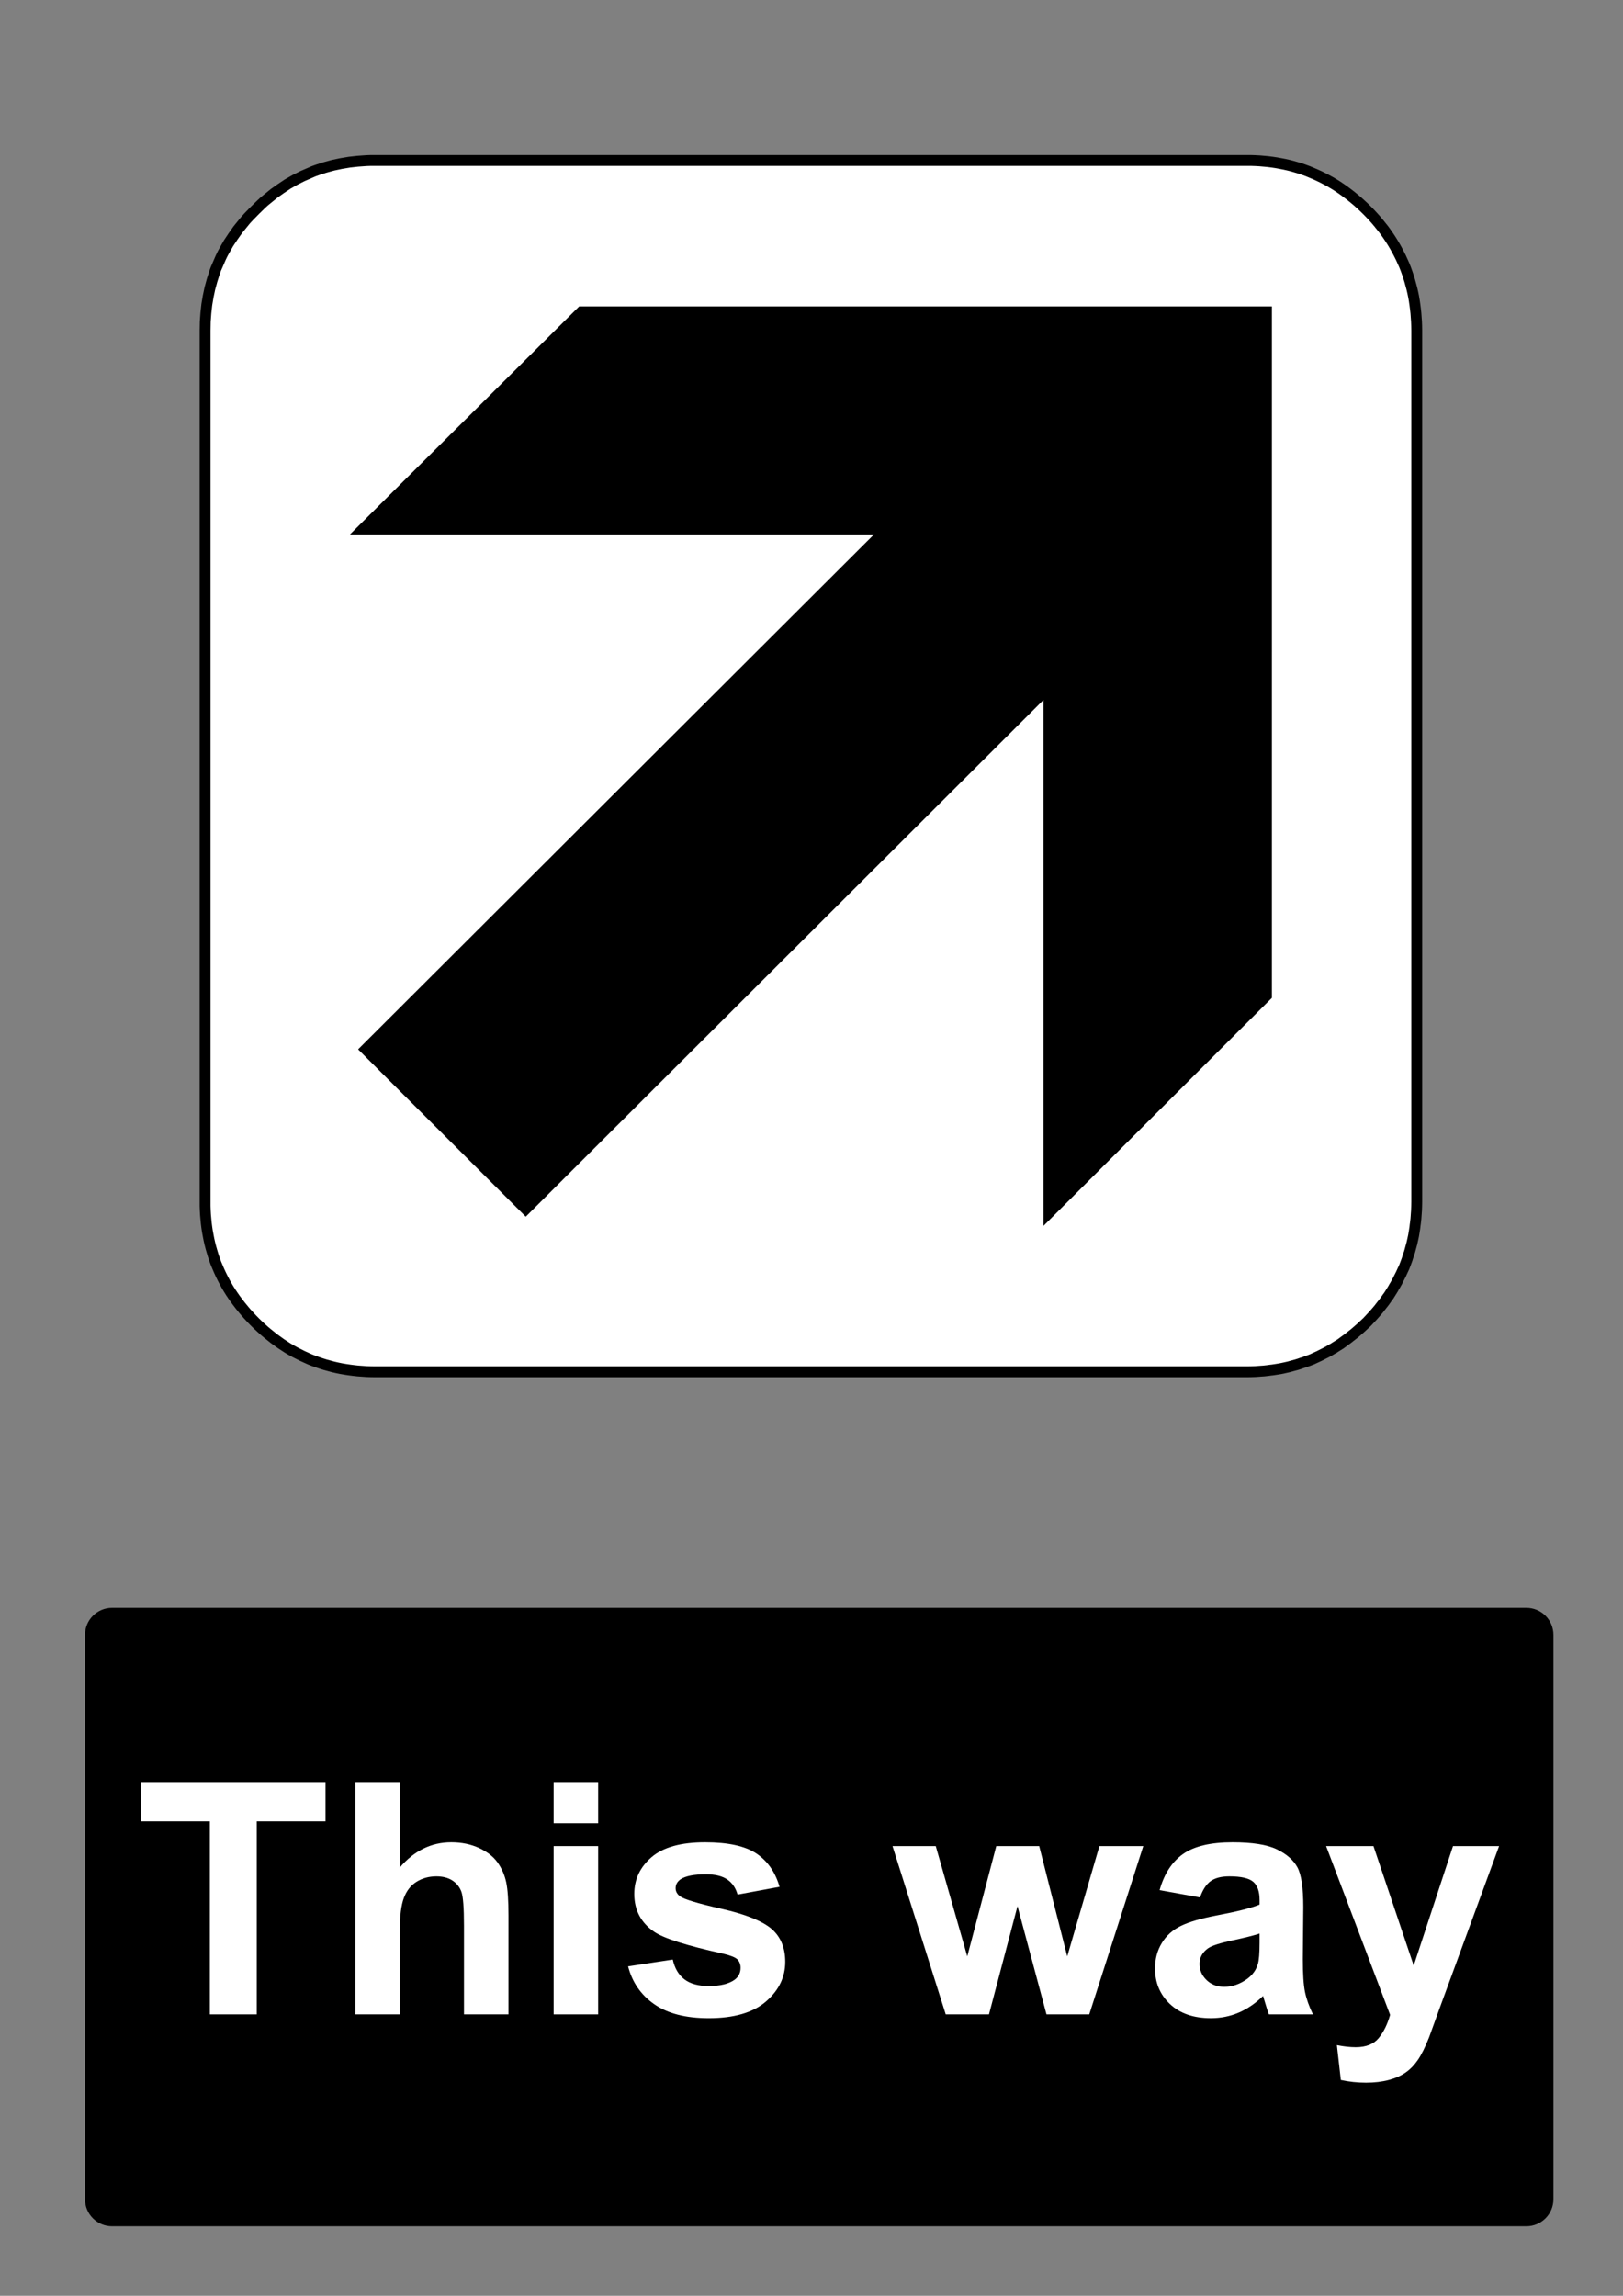 <?xml version="1.0" encoding="utf-8"?>
<!-- Generator: Adobe Illustrator 16.0.3, SVG Export Plug-In . SVG Version: 6.00 Build 0)  -->
<!DOCTYPE svg PUBLIC "-//W3C//DTD SVG 1.1//EN" "http://www.w3.org/Graphics/SVG/1.1/DTD/svg11.dtd">
<svg version="1.1" id="Layer_1" xmlns="http://www.w3.org/2000/svg" xmlns:xlink="http://www.w3.org/1999/xlink" x="0px" y="0px"
	 width="595.279px" height="841.89px" viewBox="0 0 595.279 841.89" enable-background="new 0 0 595.279 841.89"
	 xml:space="preserve">
<rect x="0" y="0" width="595.279" height="841.89" fill="#808080" stroke="none"/>
<polygon fill="#FFFFFF" points="501.411,77.14 500.227,75.983 499.069,74.91 497.883,73.838 496.697,72.85 495.454,71.833 
	494.239,70.903 492.996,69.971 491.782,69.125 490.484,68.25 489.214,67.459 487.887,66.669 486.587,65.964 485.232,65.258 
	483.904,64.609 482.549,63.988 481.222,63.424 479.81,62.831 478.427,62.323 476.985,61.815 475.573,61.392 474.105,60.968 
	472.664,60.601 471.169,60.263 469.699,59.98 468.176,59.699 466.678,59.473 465.126,59.275 463.601,59.134 462.02,58.993 
	460.465,58.908 458.856,58.852 457.275,58.852 137.577,58.852 135.94,58.852 134.359,58.908 131.224,59.134 128.146,59.473 
	125.125,59.98 122.159,60.601 119.25,61.392 116.398,62.323 114.986,62.831 113.631,63.424 110.892,64.609 108.209,65.964 
	105.582,67.459 103.069,69.125 100.556,70.903 98.156,72.85 96.941,73.838 95.784,74.91 93.496,77.14 91.265,79.426 90.192,80.583 
	89.204,81.796 87.255,84.195 85.476,86.708 83.81,89.219 82.313,91.844 81.607,93.143 80.958,94.497 79.772,97.235 79.178,98.589 
	78.67,100 77.767,102.851 76.976,105.758 76.354,108.721 75.846,111.741 75.507,114.818 75.281,117.95 75.225,121.196 
	75.225,440.677 75.225,442.257 75.281,443.867 75.366,445.417 75.507,447 75.648,448.523 75.846,450.076 76.072,451.572 
	76.354,453.095 76.637,454.562 76.976,456.058 77.343,457.498 77.767,458.964 78.19,460.376 78.67,461.816 79.178,463.199 
	79.772,464.611 80.336,465.935 80.958,467.292 81.607,468.619 82.313,469.972 83.02,471.269 83.81,472.597 84.601,473.867 
	85.476,475.166 86.323,476.378 87.255,477.621 88.187,478.833 89.204,480.076 90.192,481.261 91.265,482.447 92.338,483.605 
	93.496,484.791 94.625,485.89 95.784,486.962 96.941,488.005 98.156,489.023 100.556,490.943 103.069,492.75 105.582,494.384 
	106.881,495.146 108.209,495.88 110.892,497.236 113.631,498.476 114.986,499.013 116.398,499.521 117.81,500.001 119.25,500.453 
	122.159,501.244 123.627,501.582 125.125,501.892 126.62,502.146 128.146,502.373 129.67,502.57 131.224,502.74 134.359,502.964 
	135.94,503.021 137.577,503.048 457.275,503.048 458.856,503.021 460.465,502.964 462.02,502.851 463.601,502.74 465.126,502.57 
	465.888,502.457 466.678,502.373 468.176,502.146 469.699,501.892 471.169,501.582 472.664,501.244 474.105,500.847 
	475.573,500.453 476.985,500.001 477.324,499.861 477.691,499.748 478.427,499.521 479.81,499.013 481.222,498.476 482.549,497.857 
	483.904,497.236 485.232,496.558 486.587,495.88 487.887,495.146 488.535,494.751 489.214,494.384 489.835,493.96 490.484,493.566 
	491.782,492.75 492.996,491.843 494.239,490.943 495.454,489.982 496.697,489.023 497.883,488.005 499.069,486.962 500.227,485.89 
	501.411,484.791 502.515,483.605 503.588,482.447 504.633,481.261 505.649,480.076 506.608,478.833 507.569,477.621 
	508.473,476.378 508.896,475.757 509.349,475.166 510.166,473.867 510.957,472.597 511.324,471.919 511.721,471.269 
	512.454,469.972 513.132,468.619 513.811,467.292 514.431,465.935 515.052,464.611 515.589,463.199 516.098,461.816 
	516.323,461.083 516.438,460.714 516.577,460.376 517.029,458.964 517.425,457.498 517.82,456.058 518.158,454.562 518.47,453.095 
	518.724,451.572 518.949,450.076 519.033,449.285 519.146,448.523 519.316,447 519.43,445.417 519.543,443.867 519.6,442.257 
	519.627,440.677 519.627,121.196 519.6,119.559 519.543,117.95 519.316,114.818 519.146,113.265 518.949,111.741 518.724,110.217 
	518.47,108.721 518.158,107.225 517.82,105.758 517.029,102.851 516.577,101.412 516.098,100 515.589,98.589 515.052,97.235 
	513.811,94.497 513.132,93.143 512.454,91.844 511.721,90.518 510.957,89.219 510.166,87.949 509.349,86.708 508.473,85.438 
	507.569,84.195 505.649,81.796 504.633,80.583 503.588,79.426 502.515,78.269 "/>
<polygon fill="none" stroke="#000000" stroke-width="3.983" stroke-linecap="square" stroke-miterlimit="10" points="
	501.411,77.14 500.227,75.983 499.069,74.91 497.883,73.838 496.697,72.85 495.454,71.833 494.239,70.903 492.996,69.971 
	491.782,69.125 490.484,68.25 489.214,67.459 487.887,66.669 486.588,65.964 485.232,65.258 483.904,64.609 482.55,63.988 
	481.222,63.424 479.81,62.831 478.427,62.323 476.985,61.814 475.573,61.392 474.105,60.968 472.664,60.601 471.169,60.263 
	469.699,59.98 468.176,59.699 466.678,59.473 465.126,59.275 463.601,59.134 462.02,58.993 460.465,58.908 458.856,58.852 
	457.275,58.852 137.577,58.852 135.94,58.852 134.359,58.908 131.224,59.134 128.146,59.473 125.125,59.98 122.159,60.601 
	119.25,61.392 116.398,62.323 114.986,62.831 113.631,63.424 110.892,64.609 108.209,65.964 105.582,67.459 103.069,69.125 
	100.556,70.903 98.156,72.85 96.941,73.838 95.784,74.91 93.496,77.14 91.265,79.426 90.192,80.583 89.204,81.796 87.255,84.195 
	85.476,86.708 83.81,89.219 82.313,91.844 81.607,93.142 80.958,94.497 79.772,97.234 79.178,98.589 78.67,100 77.767,102.851 
	76.976,105.758 76.354,108.721 75.846,111.741 75.507,114.817 75.281,117.95 75.225,121.195 75.225,440.677 75.225,442.257 
	75.281,443.867 75.366,445.417 75.507,447 75.648,448.523 75.846,450.076 76.072,451.572 76.354,453.095 76.637,454.562 
	76.976,456.058 77.343,457.498 77.767,458.964 78.19,460.376 78.67,461.816 79.178,463.199 79.772,464.611 80.336,465.935 
	80.958,467.292 81.607,468.619 82.313,469.972 83.02,471.269 83.81,472.597 84.601,473.867 85.476,475.166 86.323,476.378 
	87.255,477.621 88.187,478.833 89.204,480.076 90.192,481.261 91.265,482.447 92.338,483.605 93.496,484.791 94.625,485.89 
	95.784,486.962 96.941,488.005 98.156,489.023 100.556,490.943 103.069,492.75 105.582,494.384 106.881,495.146 108.209,495.88 
	110.892,497.236 113.631,498.476 114.986,499.013 116.398,499.521 117.81,500.001 119.25,500.453 122.159,501.244 123.627,501.582 
	125.125,501.892 126.62,502.146 128.146,502.373 129.67,502.57 131.224,502.74 134.359,502.964 135.94,503.021 137.577,503.048 
	457.275,503.048 458.856,503.021 460.465,502.964 462.02,502.851 463.601,502.74 465.126,502.57 465.888,502.457 466.678,502.373 
	468.176,502.146 469.699,501.892 471.169,501.582 472.664,501.244 474.105,500.847 475.573,500.453 476.985,500.001 
	477.324,499.861 477.691,499.748 478.427,499.521 479.81,499.013 481.222,498.476 482.55,497.857 483.904,497.236 485.232,496.558 
	486.588,495.88 487.887,495.146 488.535,494.751 489.214,494.384 489.835,493.96 490.484,493.566 491.782,492.75 492.996,491.843 
	494.239,490.943 495.454,489.982 496.697,489.023 497.883,488.005 499.069,486.962 500.227,485.89 501.411,484.791 502.515,483.605 
	503.588,482.447 504.633,481.261 505.649,480.076 506.609,478.833 507.569,477.621 508.473,476.378 508.896,475.757 
	509.349,475.166 510.166,473.867 510.957,472.597 511.324,471.919 511.721,471.269 512.454,469.972 513.132,468.619 
	513.811,467.292 514.431,465.935 515.052,464.611 515.589,463.199 516.098,461.816 516.323,461.083 516.438,460.714 
	516.577,460.376 517.029,458.964 517.425,457.498 517.82,456.058 518.158,454.562 518.47,453.095 518.724,451.572 518.949,450.076 
	519.033,449.285 519.147,448.523 519.317,447 519.43,445.417 519.543,443.867 519.6,442.257 519.627,440.677 519.627,121.195 
	519.6,119.559 519.543,117.95 519.317,114.817 519.147,113.265 518.949,111.741 518.724,110.217 518.47,108.721 518.158,107.225 
	517.82,105.758 517.029,102.851 516.577,101.412 516.098,100 515.589,98.589 515.052,97.234 513.811,94.497 513.132,93.142 
	512.454,91.844 511.721,90.518 510.957,89.219 510.166,87.949 509.349,86.708 508.473,85.437 507.569,84.195 505.649,81.796 
	504.633,80.583 503.588,79.426 502.515,78.269 "/>
<polyline points="212.434,112.36 466.507,112.359 466.505,365.922 382.72,449.542 382.715,256.675 192.84,446.169 131.349,384.803 
	320.55,195.982 128.345,195.98 212.434,112.36 "/>
<path d="M41.1,589.611h518.74c5.479,0,9.92,4.439,9.92,9.92v206.93c0,5.479-4.439,9.92-9.92,9.92H41.1
	c-5.479,0-9.92-4.439-9.92-9.92v-206.93C31.18,594.05,35.62,589.611,41.1,589.611"/>
<g>
	<path fill="#FFFFFF" d="M76.973,738.691v-70.773H51.697v-14.41h67.693v14.41H94.172v70.773H76.973L76.973,738.691z"/>
	<path fill="#FFFFFF" d="M146.641,653.507v31.318c5.269-6.16,11.563-9.238,18.884-9.238c3.758,0,7.147,0.697,10.168,2.092
		c3.021,1.395,5.298,3.178,6.828,5.346c1.53,2.17,2.576,4.57,3.139,7.205c0.561,2.635,0.842,6.721,0.842,12.262v36.199h-16.328
		v-32.6c0-6.469-0.312-10.574-0.93-12.316c-0.62-1.742-1.715-3.127-3.283-4.154c-1.568-1.025-3.535-1.539-5.897-1.539
		c-2.712,0-5.133,0.658-7.263,1.975c-2.131,1.316-3.69,3.305-4.677,5.955c-0.988,2.654-1.482,6.576-1.482,11.768v30.912h-16.328
		v-85.184H146.641L146.641,653.507z"/>
	<path fill="#FFFFFF" d="M203.062,668.615v-15.107h16.328v15.107H203.062z M203.062,738.691v-61.709h16.328v61.709H203.062z"/>
	<path fill="#FFFFFF" d="M230.371,721.083l16.386-2.498c0.697,3.176,2.111,5.588,4.242,7.234c2.13,1.645,5.112,2.469,8.947,2.469
		c4.223,0,7.398-0.775,9.529-2.324c1.434-1.084,2.15-2.537,2.15-4.357c0-1.238-0.389-2.268-1.162-3.078
		c-0.813-0.775-2.635-1.492-5.462-2.15c-13.171-2.906-21.52-5.559-25.043-7.961c-4.881-3.332-7.321-7.961-7.321-13.887
		c0-5.348,2.111-9.84,6.333-13.48s10.77-5.463,19.64-5.463c8.444,0,14.721,1.375,18.826,4.127c4.105,2.75,6.935,6.816,8.483,12.201
		l-15.398,2.848c-0.659-2.4-1.908-4.242-3.748-5.52c-1.84-1.279-4.465-1.918-7.874-1.918c-4.3,0-7.379,0.6-9.238,1.801
		c-1.24,0.854-1.859,1.957-1.859,3.313c0,1.162,0.542,2.15,1.627,2.963c1.472,1.086,6.556,2.615,15.253,4.592
		c8.696,1.975,14.769,4.395,18.216,7.262c3.408,2.906,5.113,6.955,5.113,12.146c0,5.654-2.363,10.518-7.089,14.584
		c-4.728,4.066-11.718,6.102-20.977,6.102c-8.405,0-15.059-1.705-19.959-5.113C235.087,731.564,231.882,726.933,230.371,721.083z"/>
	<path fill="#FFFFFF" d="M346.872,738.691l-19.522-61.709h15.862l11.563,40.441l10.633-40.441h15.746l10.285,40.441l11.795-40.441
		h16.096l-19.813,61.709h-15.688l-10.634-39.688l-10.459,39.688H346.872z"/>
	<path fill="#FFFFFF" d="M440.133,695.808l-14.817-2.674c1.665-5.965,4.532-10.381,8.601-13.248
		c4.066-2.865,10.109-4.299,18.129-4.299c7.281,0,12.705,0.861,16.27,2.586c3.563,1.725,6.072,3.912,7.524,6.564
		c1.452,2.654,2.18,7.525,2.18,14.613l-0.175,19.059c0,5.424,0.262,9.424,0.784,12s1.501,5.336,2.935,8.279h-16.153
		c-0.427-1.084-0.948-2.691-1.567-4.822c-0.271-0.969-0.465-1.607-0.582-1.918c-2.789,2.713-5.771,4.746-8.947,6.102
		c-3.177,1.355-6.566,2.033-10.169,2.033c-6.354,0-11.359-1.723-15.021-5.172c-3.659-3.447-5.489-7.805-5.489-13.072
		c0-3.486,0.832-6.596,2.498-9.326c1.665-2.73,3.999-4.822,7.002-6.275c3.001-1.451,7.33-2.721,12.985-3.807
		c7.632-1.432,12.919-2.77,15.863-4.01v-1.627c0-3.137-0.775-5.373-2.324-6.711c-1.55-1.336-4.475-2.004-8.773-2.004
		c-2.905,0-5.171,0.572-6.798,1.715S441.14,692.943,440.133,695.808z M461.98,709.056c-2.092,0.697-5.404,1.529-9.937,2.498
		s-7.495,1.918-8.891,2.848c-2.131,1.512-3.196,3.43-3.196,5.754c0,2.285,0.853,4.26,2.558,5.926
		c1.704,1.666,3.873,2.498,6.508,2.498c2.943,0,5.753-0.967,8.425-2.904c1.978-1.473,3.273-3.273,3.895-5.404
		c0.426-1.395,0.64-4.047,0.64-7.959L461.98,709.056L461.98,709.056z"/>
	<path fill="#FFFFFF" d="M486.384,676.982h17.374l14.758,43.813l14.41-43.813h16.908l-21.789,59.385l-3.894,10.75
		c-1.434,3.602-2.799,6.352-4.097,8.25c-1.298,1.896-2.789,3.438-4.475,4.619s-3.758,2.102-6.218,2.76s-5.239,0.988-8.338,0.988
		c-3.138,0-6.218-0.33-9.239-0.988l-1.451-12.783c2.557,0.504,4.86,0.756,6.914,0.756c3.797,0,6.604-1.113,8.426-3.342
		c1.819-2.227,3.215-5.064,4.184-8.512L486.384,676.982z"/>
</g>
</svg>
